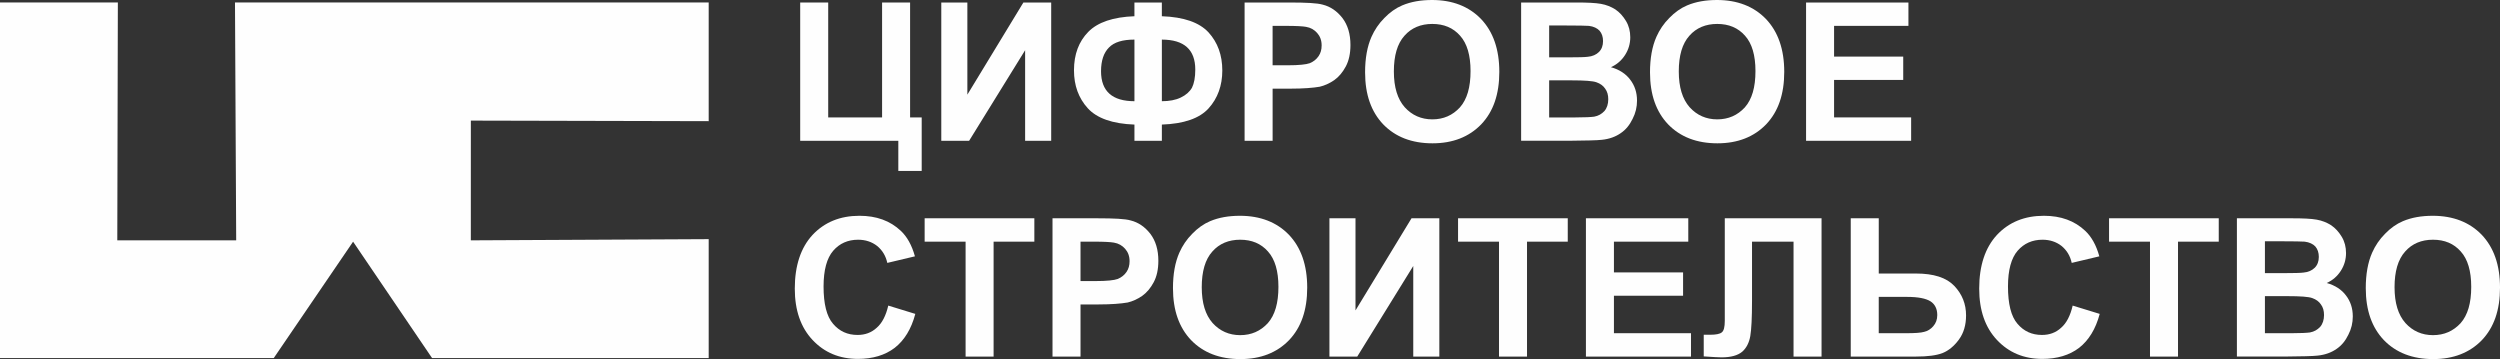 <?xml version="1.0" encoding="UTF-8"?> <svg xmlns="http://www.w3.org/2000/svg" xmlns:xlink="http://www.w3.org/1999/xlink" xmlns:xodm="http://www.corel.com/coreldraw/odm/2003" xml:space="preserve" width="101.772mm" height="14.618mm" version="1.1" style="shape-rendering:geometricPrecision; text-rendering:geometricPrecision; image-rendering:optimizeQuality; fill-rule:evenodd; clip-rule:evenodd" viewBox="0 0 2227.13 319.89"><rect x="0" y="0" width="2227.13" height="319.89" fill="#333333" stroke="none"/> <defs> <style type="text/css"> .fil0 {fill:#FEFEFE} .fil1 {fill:#FEFEFE;fill-rule:nonzero} </style> </defs> <g id="Слой_x0020_1">  <g id="_1311237301744"> <polygon class="fil0" points="631.34,2.19 631.34,107.94 419.46,107.44 419.44,214.11 631.34,213.04 631.34,319 314.55,319 314.55,318.99 384.91,318.99 314.55,215.3 243.87,318.99 -0,318.99 -0,2.21 104.99,2.21 104.49,214.1 210.41,214.11 209.34,2.21 314.55,2.21 314.55,2.19 "></polygon> <polygon class="fil1" points="712.86,2.24 737.81,2.24 737.81,104.61 785.81,104.61 785.81,2.24 810.76,2.24 810.76,104.61 821.09,104.61 821.09,152.28 800.27,152.28 800.27,125.43 712.86,125.43 "></polygon> <path class="fil1" d="M838.55 2.24l23.23 0 0 82.07 49.9 -82.07 24.78 0 0 123.2 -23.23 0 0 -80.7 -49.9 80.7 -24.78 0 0 -123.2zm196.5 108.74l0 14.45 -24.43 0 0 -14.45c-19.61,-0.69 -33.55,-5.68 -41.64,-14.62 -8.09,-8.95 -12.22,-20.13 -12.22,-33.72 0,-14.28 4.3,-25.64 12.73,-34.24 8.43,-8.6 22.2,-13.25 41.12,-13.94l0 -12.22 24.43 0 0 12.22c19.61,0.69 33.38,5.51 41.64,14.45 8.09,8.95 12.22,20.13 12.22,33.9 0,13.42 -4.13,24.78 -12.22,33.72 -8.09,8.95 -22.03,13.76 -41.64,14.45zm0 -20.82c6.54,0 12.22,-1.03 16.86,-3.27 4.65,-2.24 7.92,-5.16 9.98,-8.77 1.89,-3.79 2.93,-9.12 2.93,-16.17 0,-17.72 -9.98,-26.67 -29.77,-26.67l0 54.89zm-24.43 0l0 -54.89c-10.5,0 -18.07,2.24 -22.71,7.06 -4.65,4.65 -7.05,11.7 -7.05,21.16 0,17.72 9.98,26.67 29.77,26.67z"></path> <path class="fil1" d="M1108.75 125.43l0 -123.2 39.92 0c15.14,0 24.95,0.52 29.6,1.89 7.06,1.72 12.9,5.85 17.72,12.04 4.65,6.19 7.06,14.11 7.06,23.92 0,7.57 -1.38,13.94 -4.13,19.1 -2.75,5.16 -6.2,9.29 -10.32,12.22 -4.3,2.93 -8.6,4.82 -12.9,5.85 -6.02,1.03 -14.62,1.72 -25.81,1.72l-16.17 0 0 46.46 -24.95 0zm24.95 -102.38l0 35.1 13.59 0c9.81,0 16.34,-0.69 19.61,-1.89 3.27,-1.38 5.85,-3.44 7.74,-6.2 1.89,-2.75 2.75,-5.85 2.75,-9.64 0,-4.47 -1.38,-8.09 -3.96,-11.01 -2.58,-2.93 -5.85,-4.82 -9.98,-5.51 -2.93,-0.52 -8.78,-0.86 -17.72,-0.86l-12.04 0z"></path> <path class="fil1" d="M1216.09 64.52c0,-12.56 1.89,-23.06 5.68,-31.66 2.75,-6.2 6.54,-11.87 11.53,-16.86 4.82,-4.99 10.15,-8.78 15.83,-11.18 7.74,-3.27 16.52,-4.82 26.67,-4.82 18.07,0 32.69,5.68 43.53,16.86 10.84,11.36 16.34,27.02 16.34,47.15 0,19.96 -5.33,35.44 -16.17,46.8 -10.84,11.18 -25.29,16.86 -43.36,16.86 -18.41,0 -33.04,-5.68 -43.87,-16.86 -10.67,-11.18 -16.17,-26.5 -16.17,-46.29zm25.64 -0.86c0,14.11 3.27,24.6 9.64,31.83 6.54,7.23 14.8,10.84 24.61,10.84 9.98,0 18.07,-3.61 24.6,-10.67 6.37,-7.23 9.46,-17.89 9.46,-32.35 0,-14.11 -3.1,-24.61 -9.29,-31.49 -6.2,-7.06 -14.45,-10.5 -24.78,-10.5 -10.15,0 -18.58,3.44 -24.78,10.5 -6.37,7.06 -9.46,17.72 -9.46,31.83zm113.39 -61.43l49.21 0c9.81,0 17.03,0.34 21.85,1.2 4.82,0.86 9.12,2.58 12.9,4.99 3.79,2.58 6.88,6.02 9.46,10.32 2.58,4.3 3.79,9.12 3.79,14.45 0,5.68 -1.55,11.01 -4.65,15.83 -3.1,4.82 -7.23,8.43 -12.56,10.84 7.4,2.07 13.25,5.85 17.2,11.18 3.96,5.16 6.02,11.36 6.02,18.58 0,5.68 -1.2,11.01 -3.96,16.34 -2.58,5.33 -6.02,9.64 -10.67,12.73 -4.47,3.1 -9.98,5.16 -16.69,5.85 -4.13,0.52 -14.11,0.69 -29.94,0.86l-41.98 0 0 -123.2zm24.95 20.48l0 28.39 16.35 0c9.64,0 15.66,-0.17 18.06,-0.52 4.13,-0.34 7.57,-1.89 9.98,-4.3 2.41,-2.41 3.61,-5.68 3.61,-9.64 0,-3.78 -1.03,-6.88 -3.1,-9.29 -2.07,-2.24 -5.34,-3.79 -9.46,-4.3 -2.41,-0.17 -9.46,-0.34 -21.16,-0.34l-14.28 0zm0 48.87l0 33.04 23.06 0c8.95,0 14.62,-0.34 17.03,-0.69 3.79,-0.69 6.71,-2.41 9.12,-4.99 2.24,-2.58 3.44,-6.19 3.44,-10.5 0,-3.79 -0.86,-6.88 -2.75,-9.46 -1.72,-2.58 -4.3,-4.48 -7.74,-5.68 -3.27,-1.2 -10.67,-1.72 -22.03,-1.72l-20.13 0z"></path> <path class="fil1" d="M1469.91 64.52c0,-12.56 1.89,-23.06 5.68,-31.66 2.75,-6.2 6.54,-11.87 11.53,-16.86 4.82,-4.99 10.15,-8.78 15.83,-11.18 7.74,-3.27 16.52,-4.82 26.67,-4.82 18.06,0 32.69,5.68 43.53,16.86 10.84,11.36 16.35,27.02 16.35,47.15 0,19.96 -5.34,35.44 -16.17,46.8 -10.84,11.18 -25.29,16.86 -43.36,16.86 -18.41,0 -33.04,-5.68 -43.88,-16.86 -10.67,-11.18 -16.17,-26.5 -16.17,-46.29zm25.64 -0.86c0,14.11 3.27,24.6 9.64,31.83 6.54,7.23 14.8,10.84 24.6,10.84 9.98,0 18.07,-3.61 24.61,-10.67 6.37,-7.23 9.46,-17.89 9.46,-32.35 0,-14.11 -3.1,-24.61 -9.29,-31.49 -6.2,-7.06 -14.45,-10.5 -24.78,-10.5 -10.15,0 -18.58,3.44 -24.78,10.5 -6.37,7.06 -9.46,17.72 -9.46,31.83zm113.39 61.77l0 -123.2 91.19 0 0 20.82 -66.24 0 0 27.36 61.6 0 0 20.82 -61.6 0 0 33.38 68.65 0 0 20.82 -93.6 0z"></path> <path class="fil1" d="M791.32 272.23l24.09 7.4c-3.61,13.59 -9.81,23.57 -18.41,30.28 -8.6,6.54 -19.62,9.81 -32.69,9.81 -16.52,0 -29.94,-5.68 -40.44,-16.86 -10.5,-11.18 -15.83,-26.33 -15.83,-45.77 0,-20.47 5.33,-36.48 15.83,-47.83 10.67,-11.36 24.61,-17.03 41.81,-17.03 15.14,0 27.36,4.47 36.82,13.42 5.51,5.16 9.81,12.73 12.56,22.71l-24.61 5.85c-1.38,-6.37 -4.47,-11.36 -9.12,-15.14 -4.65,-3.61 -10.32,-5.51 -16.86,-5.51 -9.12,0 -16.52,3.27 -22.2,9.81 -5.68,6.54 -8.6,17.2 -8.6,31.83 0,15.48 2.75,26.67 8.43,33.21 5.68,6.71 12.9,9.98 21.85,9.98 6.71,0 12.39,-2.07 17.04,-6.37 4.82,-4.13 8.26,-10.84 10.32,-19.79z"></path> <path class="fil1" d="M860.2 317.66l0 -102.38 -36.48 0 0 -20.82 97.73 0 0 20.82 -36.3 0 0 102.38 -24.95 0zm77.43 0l0 -123.2 39.92 0c15.14,0 24.95,0.52 29.59,1.89 7.06,1.72 12.9,5.85 17.72,12.04 4.65,6.2 7.06,14.11 7.06,23.92 0,7.57 -1.38,13.94 -4.13,19.1 -2.75,5.16 -6.2,9.29 -10.32,12.22 -4.3,2.93 -8.6,4.82 -12.9,5.85 -6.02,1.03 -14.62,1.72 -25.81,1.72l-16.17 0 0 46.46 -24.95 0zm24.95 -102.38l0 35.1 13.59 0c9.81,0 16.35,-0.69 19.62,-1.89 3.27,-1.38 5.85,-3.44 7.74,-6.2 1.89,-2.75 2.75,-5.85 2.75,-9.64 0,-4.47 -1.38,-8.09 -3.96,-11.01 -2.58,-2.92 -5.85,-4.82 -9.98,-5.51 -2.92,-0.52 -8.78,-0.86 -17.72,-0.86l-12.04 0z"></path> <path class="fil1" d="M1044.94 256.75c0,-12.56 1.89,-23.06 5.68,-31.66 2.75,-6.2 6.54,-11.87 11.53,-16.86 4.82,-4.99 10.15,-8.78 15.83,-11.18 7.74,-3.27 16.52,-4.82 26.67,-4.82 18.06,0 32.69,5.68 43.53,16.86 10.84,11.36 16.35,27.01 16.35,47.14 0,19.96 -5.34,35.44 -16.17,46.8 -10.84,11.18 -25.29,16.86 -43.36,16.86 -18.41,0 -33.04,-5.68 -43.88,-16.86 -10.67,-11.18 -16.17,-26.5 -16.17,-46.29zm25.64 -0.86c0,14.11 3.27,24.61 9.64,31.83 6.54,7.23 14.8,10.84 24.6,10.84 9.98,0 18.07,-3.61 24.61,-10.67 6.37,-7.23 9.46,-17.9 9.46,-32.35 0,-14.11 -3.1,-24.61 -9.29,-31.49 -6.19,-7.06 -14.45,-10.5 -24.78,-10.5 -10.15,0 -18.58,3.44 -24.78,10.5 -6.37,7.06 -9.46,17.72 -9.46,31.83zm113.74 -61.43l23.23 0 0 82.07 49.9 -82.07 24.78 0 0 123.2 -23.23 0 0 -80.7 -49.9 80.7 -24.78 0 0 -123.2zm151.07 123.2l0 -102.38 -36.48 0 0 -20.82 97.73 0 0 20.82 -36.3 0 0 102.38 -24.95 0zm77.43 0l0 -123.2 91.19 0 0 20.82 -66.24 0 0 27.36 61.6 0 0 20.82 -61.6 0 0 33.38 68.65 0 0 20.82 -93.6 0zm123.71 -123.2l86.2 0 0 123.2 -24.95 0 0 -102.38 -36.99 0 0 52.65c0,14.97 -0.52,25.47 -1.55,31.49 -1.03,5.85 -3.44,10.67 -7.23,13.94 -3.96,3.27 -9.98,4.99 -18.41,4.99 -2.92,0 -8.09,-0.35 -15.83,-0.86l0 -19.27 5.51 0c5.33,0 8.78,-0.69 10.5,-2.06 1.89,-1.38 2.75,-4.82 2.75,-10.32l0 -21.16 0 -70.2z"></path> <path class="fil1" d="M1648.74 194.46l24.95 0 0 49.21 33.21 0c15.66,0 27.02,3.61 34.07,11.01 7.05,7.4 10.5,16.17 10.5,26.32 0,8.43 -2.07,15.66 -6.37,21.51 -4.3,5.85 -9.12,9.81 -14.63,12.04 -5.33,2.06 -13.25,3.1 -23.57,3.1l-58.16 0 0 -123.2zm24.95 102.38l24.26 0c7.74,0 13.25,-0.34 16.17,-1.2 3.1,-0.69 5.85,-2.41 8.09,-4.99 2.41,-2.75 3.61,-6.02 3.61,-9.98 0,-5.51 -2.06,-9.64 -6.02,-12.22 -4.13,-2.58 -11.01,-3.96 -20.82,-3.96l-25.3 0 0 32.35z"></path> <path class="fil1" d="M1846.44 272.23l24.09 7.4c-3.62,13.59 -9.81,23.57 -18.41,30.28 -8.6,6.54 -19.62,9.81 -32.69,9.81 -16.52,0 -29.94,-5.68 -40.43,-16.86 -10.5,-11.18 -15.83,-26.33 -15.83,-45.77 0,-20.47 5.34,-36.48 15.83,-47.83 10.67,-11.36 24.61,-17.03 41.81,-17.03 15.14,0 27.36,4.47 36.82,13.42 5.51,5.16 9.81,12.73 12.56,22.71l-24.6 5.85c-1.38,-6.37 -4.48,-11.36 -9.12,-15.14 -4.64,-3.61 -10.32,-5.51 -16.86,-5.51 -9.12,0 -16.52,3.27 -22.2,9.81 -5.68,6.54 -8.6,17.2 -8.6,31.83 0,15.48 2.75,26.67 8.43,33.21 5.68,6.71 12.9,9.98 21.85,9.98 6.71,0 12.39,-2.07 17.03,-6.37 4.82,-4.13 8.26,-10.84 10.32,-19.79z"></path> <path class="fil1" d="M1915.33 317.66l0 -102.38 -36.48 0 0 -20.82 97.73 0 0 20.82 -36.3 0 0 102.38 -24.95 0zm77.43 -123.2l49.21 0c9.81,0 17.03,0.35 21.85,1.21 4.82,0.86 9.12,2.58 12.9,4.99 3.78,2.58 6.88,6.02 9.46,10.32 2.58,4.3 3.79,9.12 3.79,14.45 0,5.68 -1.55,11.01 -4.65,15.83 -3.1,4.82 -7.23,8.43 -12.56,10.84 7.4,2.07 13.25,5.85 17.21,11.18 3.96,5.16 6.02,11.36 6.02,18.58 0,5.68 -1.2,11.01 -3.96,16.34 -2.58,5.34 -6.02,9.64 -10.67,12.73 -4.48,3.1 -9.98,5.16 -16.69,5.85 -4.13,0.52 -14.11,0.69 -29.94,0.86l-41.98 0 0 -123.2zm24.95 20.48l0 28.39 16.34 0c9.64,0 15.66,-0.17 18.07,-0.52 4.13,-0.34 7.57,-1.89 9.98,-4.3 2.41,-2.41 3.62,-5.68 3.62,-9.64 0,-3.79 -1.03,-6.88 -3.1,-9.29 -2.06,-2.24 -5.33,-3.79 -9.46,-4.3 -2.41,-0.17 -9.46,-0.34 -21.16,-0.34l-14.28 0zm0 48.87l0 33.04 23.06 0c8.95,0 14.62,-0.34 17.03,-0.69 3.79,-0.69 6.71,-2.41 9.12,-4.99 2.24,-2.58 3.44,-6.2 3.44,-10.5 0,-3.79 -0.86,-6.88 -2.76,-9.46 -1.72,-2.58 -4.3,-4.47 -7.74,-5.68 -3.27,-1.2 -10.67,-1.72 -22.02,-1.72l-20.13 0z"></path> <path class="fil1" d="M2107.55 256.75c0,-12.56 1.89,-23.06 5.68,-31.66 2.75,-6.2 6.54,-11.87 11.53,-16.86 4.82,-4.99 10.15,-8.78 15.83,-11.18 7.74,-3.27 16.52,-4.82 26.67,-4.82 18.06,0 32.69,5.68 43.53,16.86 10.84,11.36 16.35,27.01 16.35,47.14 0,19.96 -5.34,35.44 -16.17,46.8 -10.84,11.18 -25.29,16.86 -43.36,16.86 -18.41,0 -33.04,-5.68 -43.88,-16.86 -10.67,-11.18 -16.17,-26.5 -16.17,-46.29zm25.64 -0.86c0,14.11 3.27,24.61 9.64,31.83 6.54,7.23 14.8,10.84 24.6,10.84 9.98,0 18.07,-3.61 24.61,-10.67 6.37,-7.23 9.46,-17.9 9.46,-32.35 0,-14.11 -3.1,-24.61 -9.29,-31.49 -6.2,-7.06 -14.45,-10.5 -24.78,-10.5 -10.15,0 -18.58,3.44 -24.78,10.5 -6.37,7.06 -9.46,17.72 -9.46,31.83z"></path> </g> </g> </svg> 